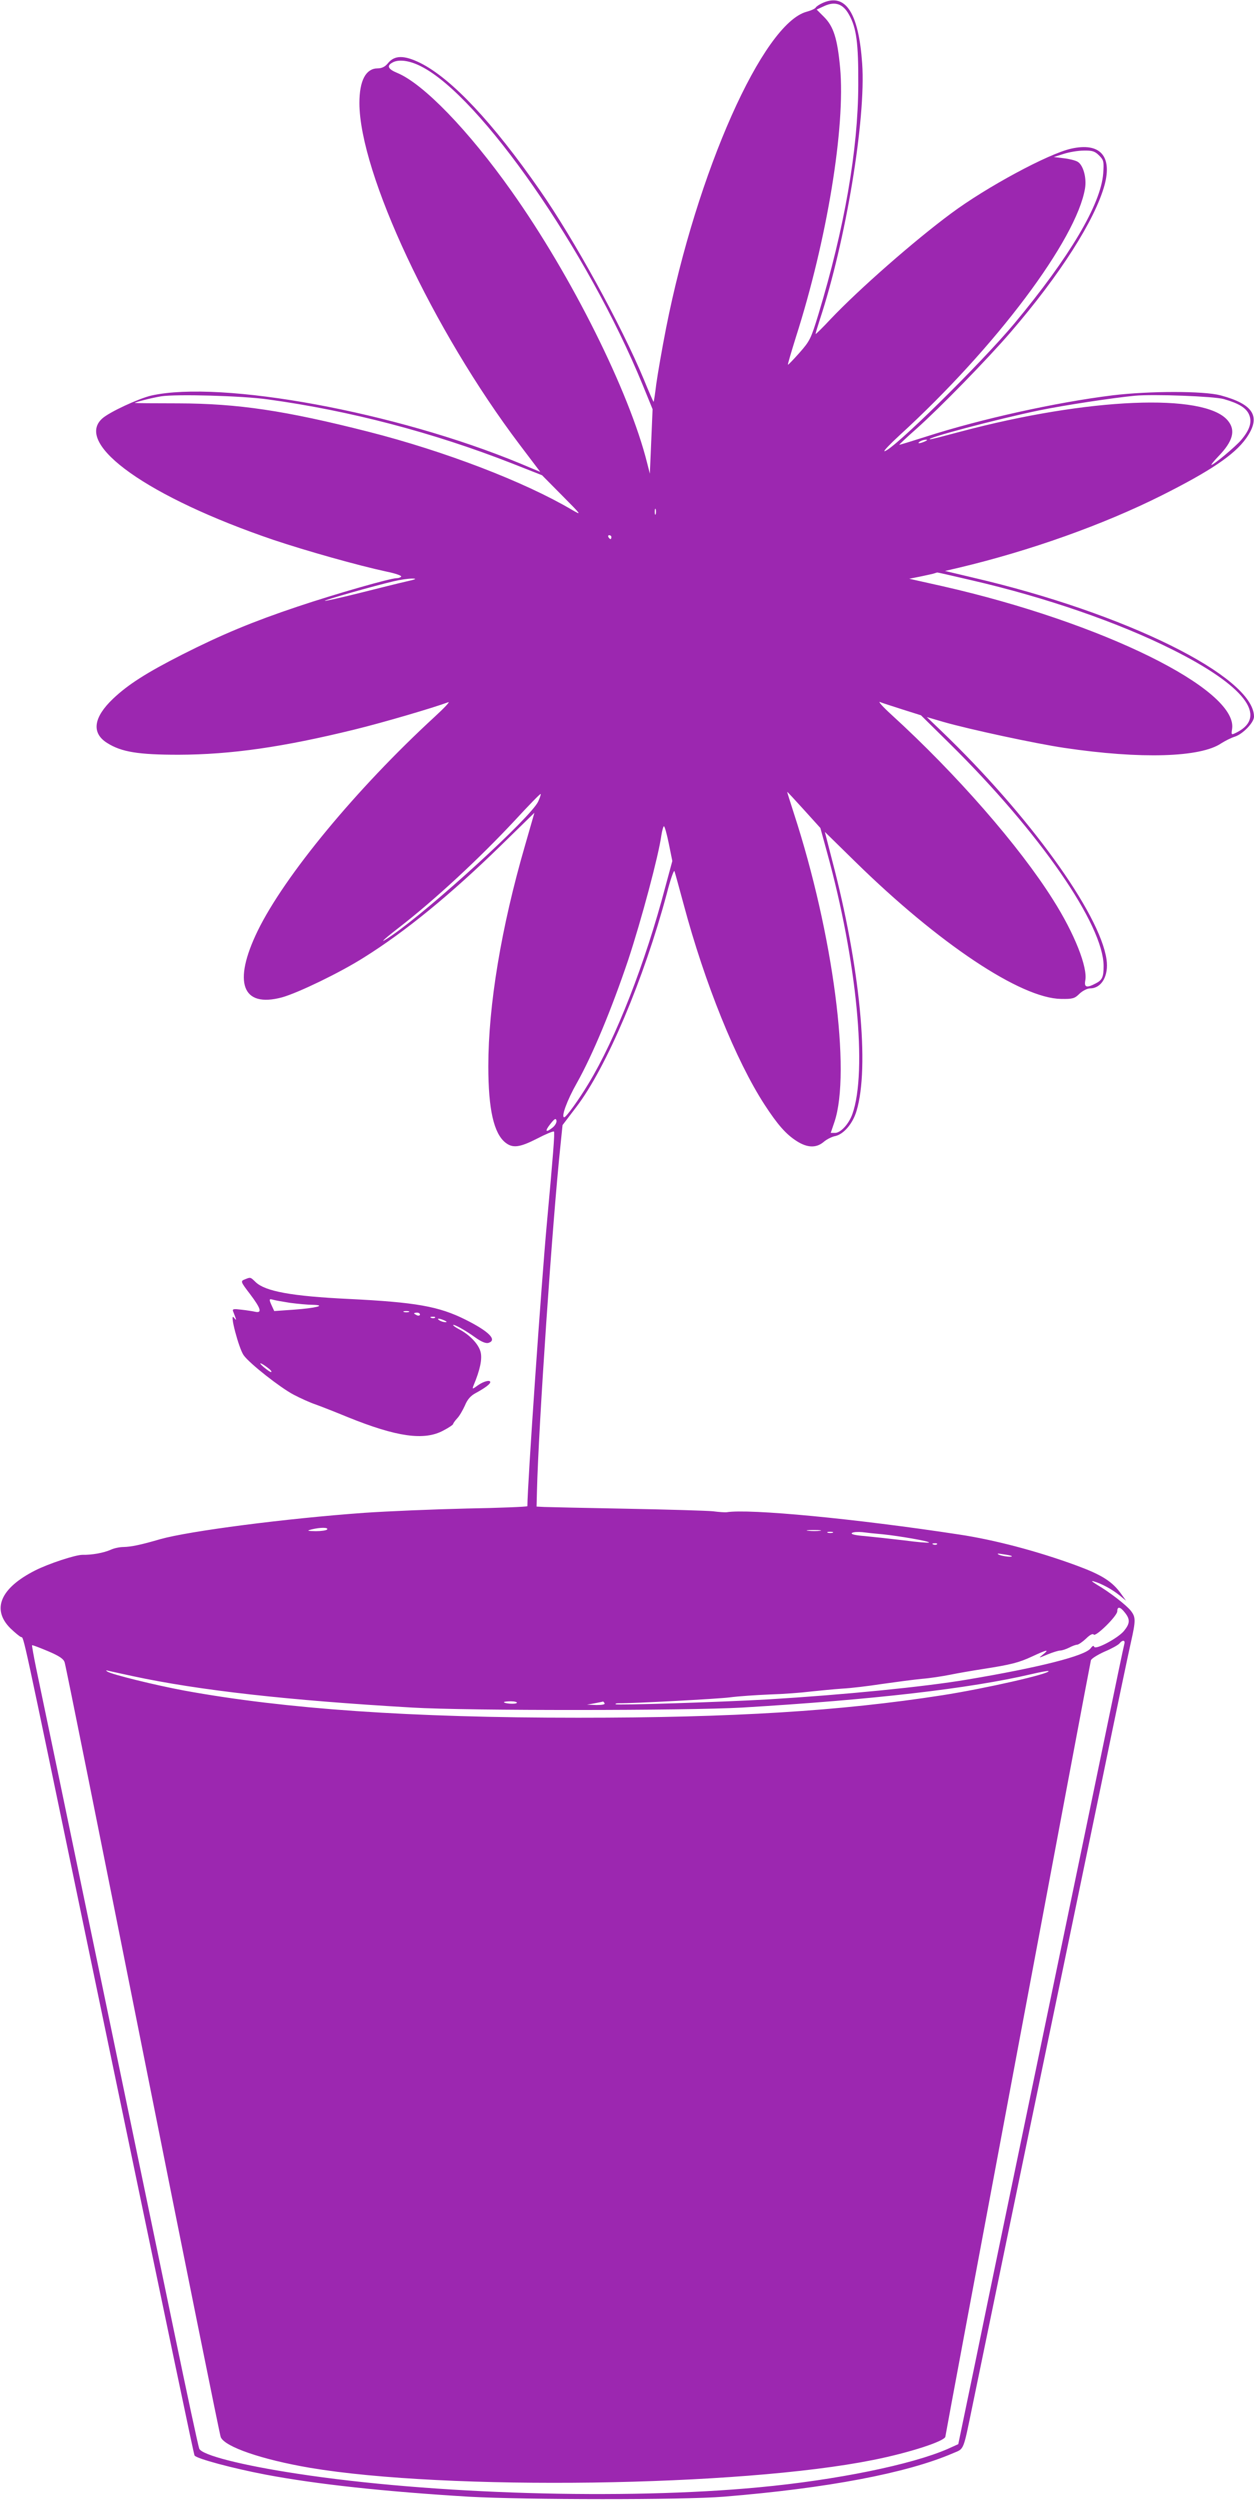 <?xml version="1.0" standalone="no"?>
<!DOCTYPE svg PUBLIC "-//W3C//DTD SVG 20010904//EN"
 "http://www.w3.org/TR/2001/REC-SVG-20010904/DTD/svg10.dtd">
<svg version="1.0" xmlns="http://www.w3.org/2000/svg"
 width="642pt" height="1280pt" viewBox="0 0 642 1280"
 preserveAspectRatio="xMidYMid meet">
<g transform="translate(0,1280) scale(0.1,-0.1)"
fill="#9c27b0" stroke="none">
<path d="M4214 12786 c-18 -8 -35 -19 -38 -25 -4 -6 -24 -15 -46 -21 -224 -60
-562 -820 -720 -1620 -21 -107 -43 -235 -50 -285 -6 -49 -12 -91 -14 -92 -1
-1 -24 51 -50 115 -115 277 -357 717 -532 968 -241 347 -452 571 -611 651 -85
42 -134 41 -168 -2 -14 -17 -31 -25 -51 -25 -61 0 -94 -62 -94 -178 1 -359
377 -1162 820 -1748 l106 -140 -105 44 c-633 262 -1527 427 -1886 347 -65 -15
-216 -85 -252 -118 -146 -132 239 -404 877 -621 170 -57 433 -131 577 -162 45
-9 80 -21 77 -26 -3 -4 -13 -8 -23 -8 -33 0 -315 -81 -506 -145 -230 -77 -391
-144 -592 -246 -185 -94 -278 -154 -354 -226 -101 -96 -112 -176 -30 -227 73
-46 159 -60 366 -60 269 1 533 39 900 129 151 37 405 112 480 140 11 4 -20
-29 -70 -75 -400 -368 -768 -813 -906 -1096 -128 -264 -80 -395 125 -340 82
23 296 126 419 204 213 133 446 324 701 573 l172 168 -48 -167 c-122 -420
-188 -819 -188 -1131 0 -220 28 -344 88 -391 37 -29 72 -25 162 21 44 23 83
39 86 36 5 -5 -5 -129 -36 -467 -28 -303 -100 -1344 -100 -1451 0 -3 -141 -9
-312 -12 -172 -4 -407 -14 -523 -22 -403 -29 -896 -93 -1045 -135 -99 -29
-148 -39 -188 -40 -19 0 -48 -6 -65 -14 -36 -16 -96 -27 -145 -26 -36 0 -173
-45 -242 -80 -178 -90 -224 -199 -127 -296 23 -22 48 -43 55 -45 15 -5 0 63
332 -1534 454 -2181 552 -2650 556 -2656 9 -16 196 -66 364 -98 264 -50 612
-87 1040 -113 288 -16 1098 -17 1305 0 528 43 937 120 1175 223 57 24 50 7 99
244 41 201 263 1275 441 2130 49 237 148 714 220 1060 71 347 139 670 150 718
25 111 25 128 -1 161 -23 29 -108 95 -173 133 -26 16 -32 22 -16 17 39 -11 94
-41 131 -71 l34 -28 -23 32 c-46 66 -100 100 -230 148 -201 74 -422 132 -602
159 -530 81 -1076 133 -1190 114 -8 -1 -40 1 -70 5 -30 3 -228 9 -440 13 -212
4 -403 8 -424 9 l-39 2 2 79 c8 332 79 1381 121 1776 l10 98 70 92 c156 204
347 657 464 1094 18 71 36 122 39 114 3 -8 24 -85 47 -170 108 -404 268 -800
414 -1025 67 -103 110 -152 165 -187 55 -35 100 -36 138 -4 15 13 42 27 60 30
43 10 89 64 108 128 68 225 18 741 -124 1281 l-38 148 156 -153 c426 -418 847
-699 1053 -702 60 -1 70 2 95 27 16 15 40 27 54 27 59 0 96 65 84 148 -34 237
-400 742 -846 1170 l-74 71 85 -25 c133 -38 471 -111 620 -133 390 -58 697
-49 803 24 19 12 50 28 70 34 41 14 97 72 97 102 0 205 -659 531 -1439 712
l-143 34 73 17 c361 86 736 219 1037 370 247 124 371 207 431 291 79 111 41
175 -130 221 -87 23 -364 23 -554 0 -290 -36 -673 -121 -953 -211 -75 -24
-137 -43 -138 -42 -1 1 38 38 88 82 121 108 362 355 481 493 255 296 433 576
482 755 40 149 -24 219 -171 186 -117 -26 -434 -197 -614 -331 -188 -139 -472
-388 -618 -542 -39 -42 -74 -76 -76 -76 -2 0 8 33 21 73 133 402 237 1028 217
1312 -18 258 -84 361 -200 311z m132 -60 c39 -68 49 -147 48 -361 -1 -333 -71
-734 -204 -1174 -38 -125 -44 -137 -97 -197 -31 -35 -58 -63 -59 -61 -2 1 17
65 41 142 159 497 254 1076 226 1379 -14 150 -34 211 -82 259 l-38 38 41 19
c54 24 94 10 124 -44z m-2190 -266 c302 -152 853 -944 1134 -1630 l51 -125 -7
-165 -7 -165 -14 55 c-91 365 -387 958 -694 1391 -220 311 -452 551 -586 606
-46 19 -54 36 -25 52 31 19 88 12 148 -19z m3471 -456 c24 -24 25 -31 21 -92
-12 -158 -172 -428 -454 -767 -171 -205 -628 -655 -666 -655 -6 0 29 37 78 82
492 450 906 1002 949 1264 9 55 -10 120 -38 136 -12 7 -44 15 -72 18 l-50 6
50 16 c28 9 74 17 103 17 44 1 57 -3 79 -25z m-4254 -1249 c415 -57 844 -169
1247 -327 l155 -61 103 -104 c101 -102 102 -103 50 -73 -242 143 -650 300
-1043 400 -425 108 -666 144 -972 145 -123 0 -223 1 -223 2 0 4 86 26 135 34
76 12 415 3 548 -16z m4892 2 c77 -22 115 -45 130 -80 16 -38 3 -78 -41 -130
-28 -33 -140 -127 -152 -127 -3 0 12 19 35 43 76 78 91 135 48 185 -119 141
-714 116 -1368 -58 -82 -22 -151 -40 -155 -39 -35 3 341 103 558 148 132 27
376 64 490 75 97 9 405 -3 455 -17z m-1530 -217 c-27 -12 -43 -12 -25 0 8 5
22 9 30 9 10 0 8 -3 -5 -9z m-1378 -372 c-3 -7 -5 -2 -5 12 0 14 2 19 5 13 2
-7 2 -19 0 -25z m-227 -118 c0 -5 -2 -10 -4 -10 -3 0 -8 5 -11 10 -3 6 -1 10
4 10 6 0 11 -4 11 -10z m1841 -220 c382 -88 758 -218 1034 -357 365 -183 487
-340 328 -422 -30 -15 -30 -15 -25 18 29 202 -667 545 -1483 730 l-170 38 60
12 c33 7 65 14 70 16 6 2 11 4 13 4 1 1 79 -17 173 -39z m-2891 -7 c-36 -8
-143 -35 -239 -59 -96 -24 -176 -42 -178 -40 -4 4 250 76 352 100 33 8 76 14
95 14 27 0 20 -4 -30 -15z m2540 -655 l95 -30 148 -146 c460 -454 787 -927
787 -1138 0 -56 -7 -72 -41 -89 -45 -24 -59 -20 -53 14 14 67 -55 242 -165
415 -172 274 -495 644 -826 946 -44 40 -71 70 -60 66 11 -5 63 -21 115 -38z
m-385 -735 c152 -552 206 -1118 129 -1336 -18 -51 -60 -97 -89 -97 l-22 0 19
56 c86 255 -7 964 -207 1578 -19 59 -35 110 -35 112 0 2 38 -39 85 -91 l85
-94 35 -128z m-1480 263 c-39 -82 -546 -545 -750 -686 -70 -48 -53 -29 36 40
184 142 412 354 594 549 71 77 131 139 133 136 2 -2 -4 -19 -13 -39z m669
-215 l18 -89 -36 -133 c-102 -388 -253 -776 -394 -1008 -48 -80 -113 -170
-123 -171 -18 -1 14 87 64 175 81 144 178 378 263 630 68 206 156 535 170 639
4 25 10 46 13 46 4 0 15 -40 25 -89z m-594 -1453 c-36 -29 -43 -21 -13 17 22
28 29 32 32 18 2 -9 -7 -25 -19 -35z m-1155 -2058 c-3 -5 -30 -9 -58 -9 -45 1
-48 2 -22 9 45 11 87 11 80 0z m2523 -7 c-15 -2 -42 -2 -60 0 -18 2 -6 4 27 4
33 0 48 -2 33 -4z m65 -10 c-7 -2 -19 -2 -25 0 -7 3 -2 5 12 5 14 0 19 -2 13
-5z m257 -8 c80 -8 242 -36 236 -42 -3 -3 -60 2 -128 11 -68 8 -158 18 -201
22 -51 4 -74 10 -65 16 7 5 31 6 53 4 22 -3 69 -8 105 -11z m277 -51 c-3 -3
-12 -4 -19 -1 -8 3 -5 6 6 6 11 1 17 -2 13 -5z m382 -60 c9 -8 -45 -2 -64 6
-14 7 -8 8 20 3 22 -3 42 -7 44 -9z m580 -290 c28 -35 26 -56 -5 -94 -32 -38
-146 -98 -152 -81 -3 8 -9 5 -18 -7 -27 -39 -264 -99 -634 -161 -218 -37 -634
-78 -1015 -101 -241 -14 -777 -31 -783 -25 -3 3 3 5 14 5 71 -1 504 22 569 30
44 6 136 12 205 15 69 2 163 9 210 15 47 5 120 12 162 15 42 2 134 13 205 24
70 10 161 22 202 26 40 3 105 13 145 21 39 8 114 21 166 29 148 23 186 33 255
65 75 35 90 38 55 10 -25 -20 -25 -20 23 0 27 11 56 20 65 20 9 0 30 7 46 15
15 8 34 15 41 15 6 0 27 14 45 31 20 20 35 27 39 21 9 -15 121 95 121 119 0
26 15 24 39 -7z m-3 -161 c-3 -10 -48 -225 -100 -478 -52 -253 -154 -743 -226
-1090 -279 -1344 -354 -1704 -437 -2109 l-87 -419 -53 -24 c-185 -81 -572
-160 -968 -197 -687 -65 -1676 -36 -2365 70 -283 43 -487 95 -500 128 -5 12
-63 282 -129 601 -109 525 -647 3116 -706 3395 -13 63 -22 116 -21 117 2 2 38
-12 81 -30 59 -25 81 -40 86 -58 5 -13 184 -906 399 -1984 215 -1078 395
-1970 400 -1982 21 -50 211 -115 456 -157 699 -118 2204 -97 2884 40 186 37
370 97 370 120 0 10 740 3958 745 3974 3 9 34 28 69 44 36 15 70 34 77 42 16
20 31 18 25 -3z m-5077 -164 c339 -73 795 -124 1431 -161 288 -17 1405 -16
1690 0 668 40 1164 97 1480 171 47 11 86 18 88 16 13 -13 -326 -90 -544 -124
-521 -81 -1069 -115 -1864 -115 -856 0 -1498 44 -2017 139 -150 28 -369 82
-393 97 -11 7 -8 8 10 3 14 -3 67 -15 119 -26z m1967 -137 c-5 -8 -66 -4 -66
4 0 2 16 4 36 4 19 0 33 -4 30 -8z m449 -2 c4 -6 -12 -9 -42 -9 l-48 2 40 7
c22 4 41 8 42 9 1 0 5 -3 8 -9z"/>
<path d="M1253 6250 c-22 -9 -22 -11 27 -75 55 -73 63 -98 28 -91 -13 3 -45 8
-72 11 -41 5 -48 4 -42 -10 18 -46 19 -50 3 -30 -24 30 26 -161 51 -194 30
-42 188 -166 255 -201 34 -18 85 -41 112 -50 28 -10 102 -39 165 -65 252 -102
393 -122 491 -68 27 14 49 29 49 33 0 3 9 16 20 28 12 12 29 42 40 66 13 32
30 51 57 65 44 24 73 45 73 55 0 13 -33 5 -63 -16 -29 -21 -30 -21 -23 -2 34
81 46 138 36 174 -11 40 -56 87 -110 115 -17 9 -30 18 -30 21 0 8 62 -26 113
-63 32 -23 55 -32 68 -28 46 15 2 59 -118 119 -136 68 -253 89 -598 106 -292
14 -427 39 -476 86 -28 27 -26 26 -56 14z m232 -120 c39 -5 90 -10 115 -10 76
-2 16 -17 -96 -25 l-100 -7 -12 26 c-16 35 -15 38 6 32 9 -3 49 -10 87 -16z
m608 -47 c-7 -2 -19 -2 -25 0 -7 3 -2 5 12 5 14 0 19 -2 13 -5z m57 -13 c0 -5
-7 -7 -15 -4 -8 4 -15 8 -15 10 0 2 7 4 15 4 8 0 15 -4 15 -10z m77 -16 c-3
-3 -12 -4 -19 -1 -8 3 -5 6 6 6 11 1 17 -2 13 -5z m48 -14 c13 -6 15 -9 5 -9
-8 0 -22 4 -30 9 -18 12 -2 12 25 0z m-901 -245 c11 -8 18 -17 15 -19 -2 -3
-20 9 -39 25 -34 29 -14 24 24 -6z"/>
</g>
</svg>
